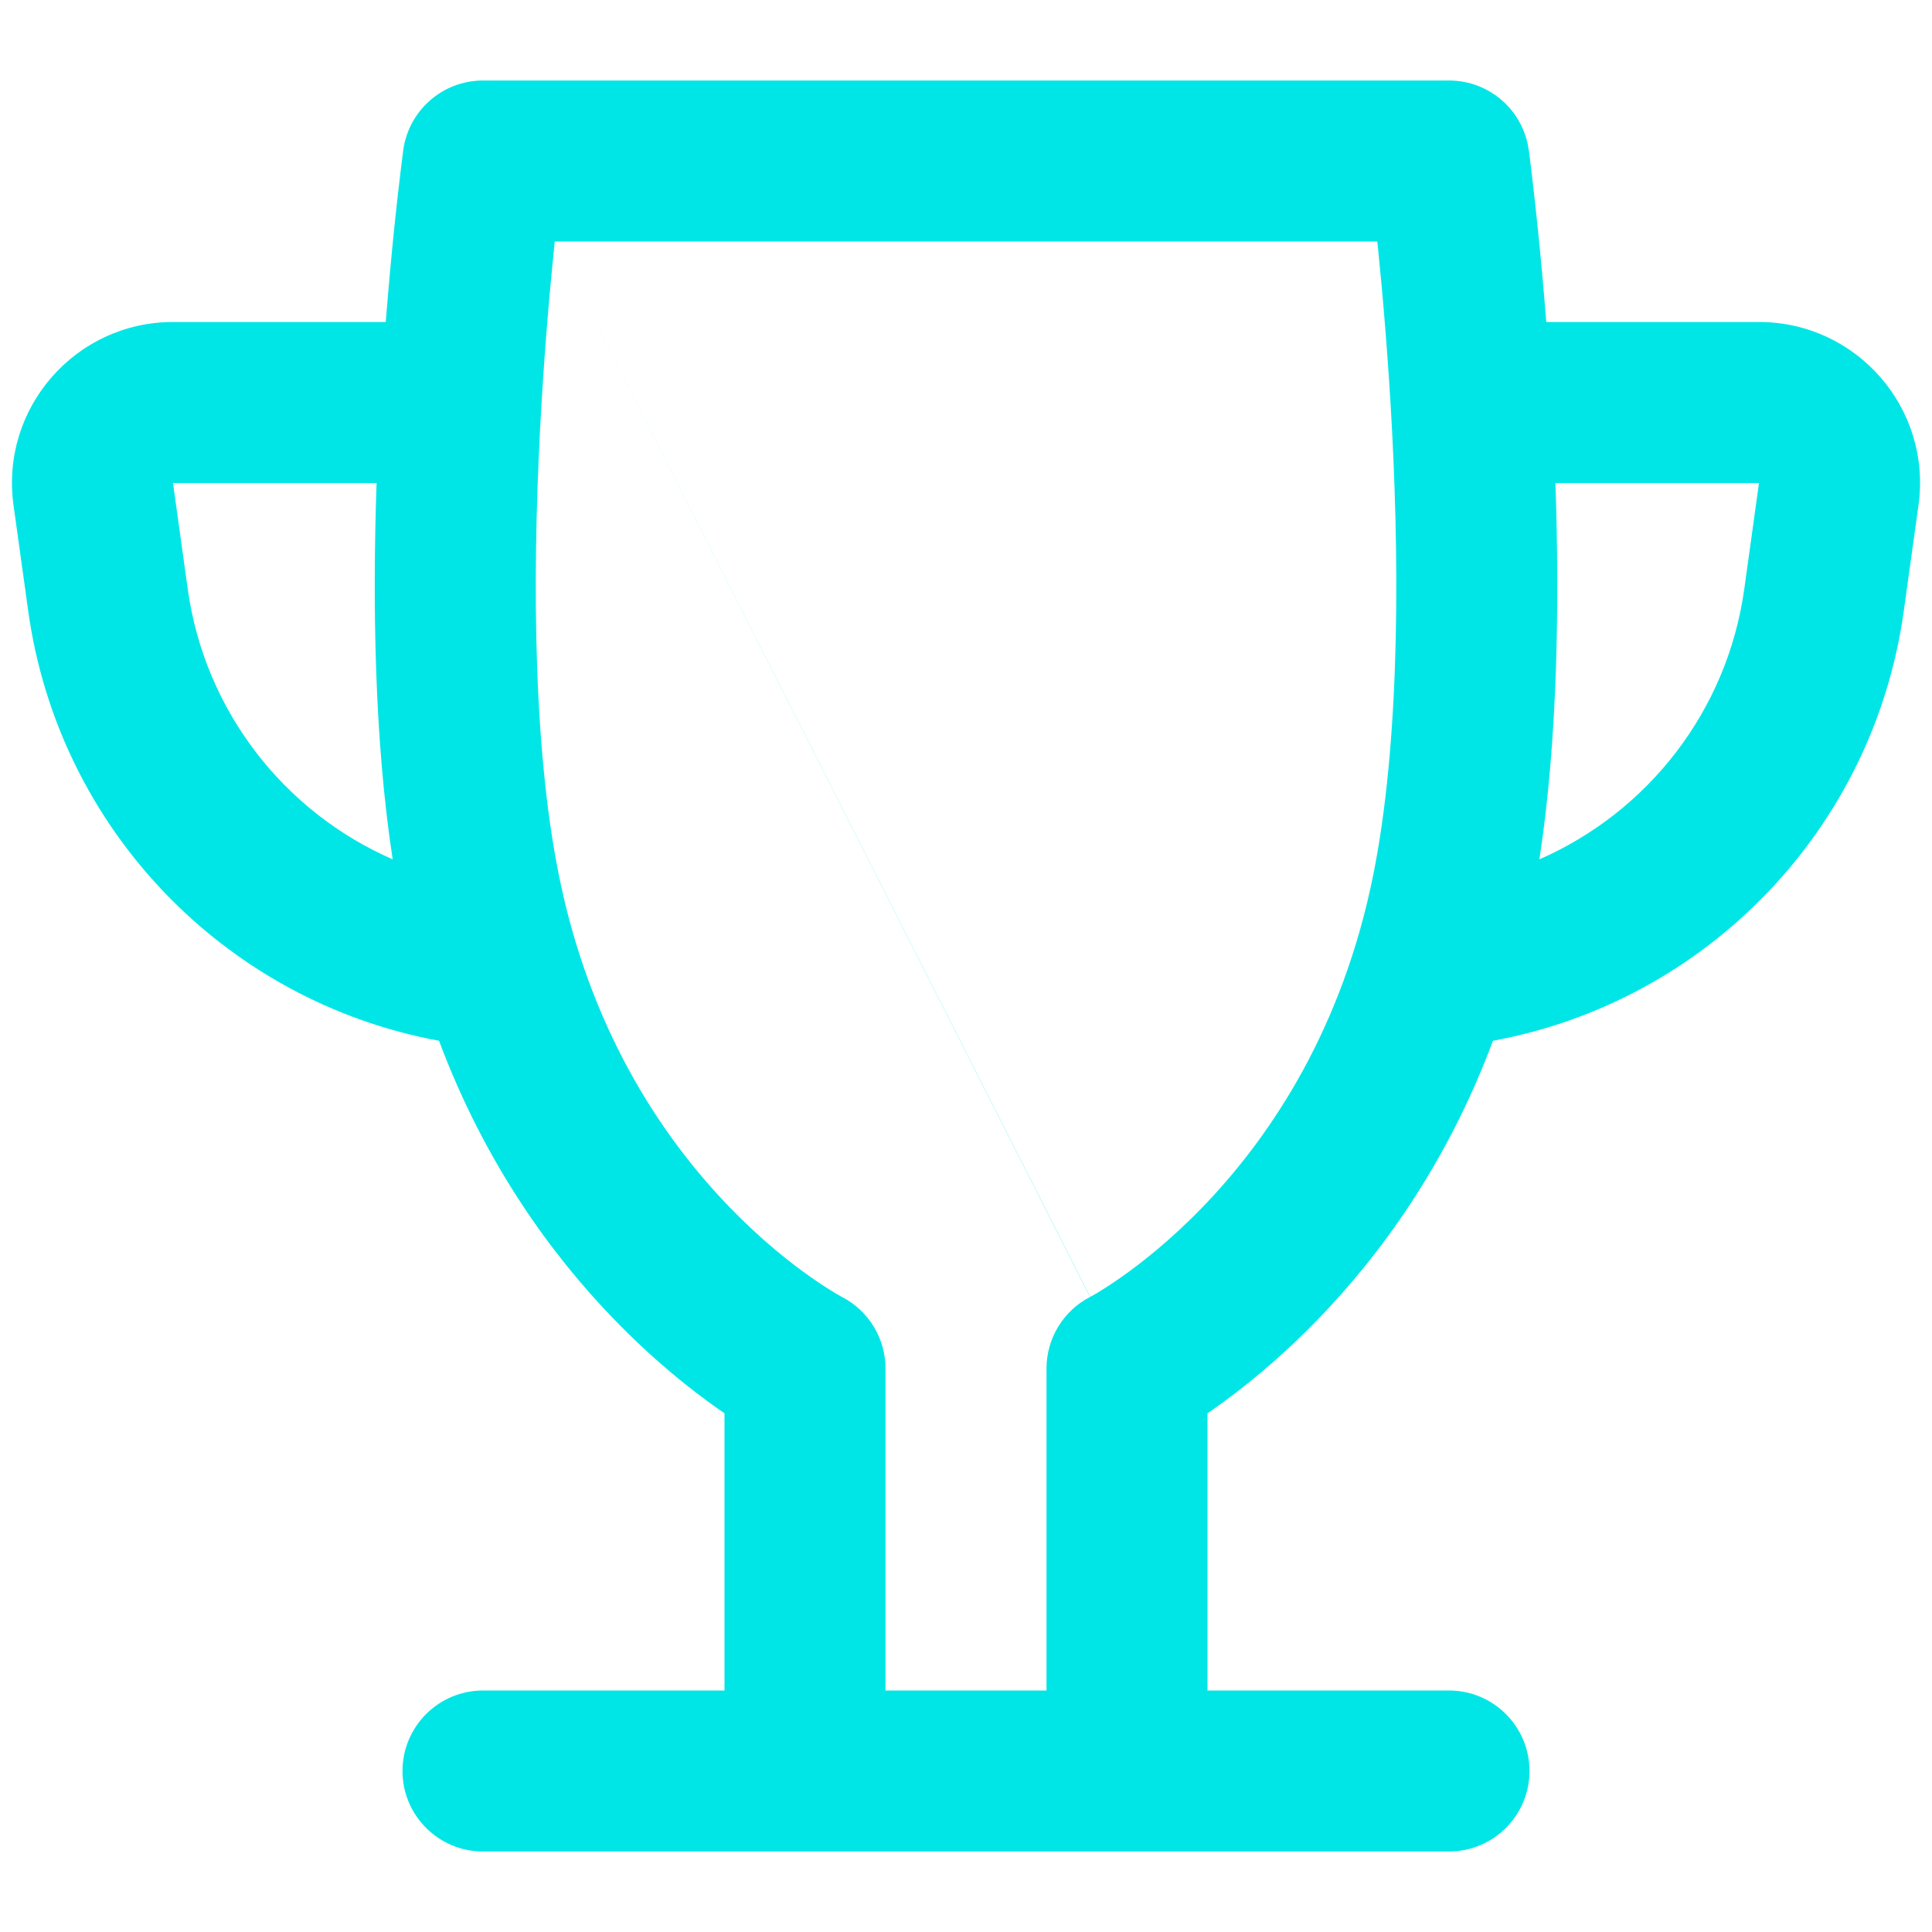 <svg width="24" height="24" viewBox="0 0 24 24" fill="none" xmlns="http://www.w3.org/2000/svg">
<path fill-rule="evenodd" clip-rule="evenodd" d="M6 1C5.5 1 5.077 1.37 5.009 1.866L6 2C5.009 1.866 5.009 1.866 5.009 1.866L5.009 1.866L5.009 1.867L5.008 1.871L5.007 1.886L5 1.938C4.994 1.983 4.986 2.049 4.976 2.133C4.955 2.302 4.927 2.545 4.896 2.847C4.863 3.17 4.827 3.56 4.792 4H2.149C0.935 4 0.001 5.073 0.168 6.276L0.351 7.593C0.728 10.3 2.798 12.439 5.454 12.929C6.028 14.465 6.862 15.598 7.626 16.387C8.119 16.897 8.583 17.265 8.93 17.508C8.954 17.525 8.977 17.541 9 17.556V21H6C5.448 21 5 21.448 5 22C5 22.552 5.448 23 6 23H10H14H18C18.552 23 19 22.552 19 22C19 21.448 18.552 21 18 21H15V17.556C15.023 17.541 15.046 17.525 15.07 17.508C15.417 17.265 15.881 16.897 16.374 16.387C17.138 15.598 17.973 14.465 18.546 12.929C21.202 12.439 23.272 10.3 23.649 7.593L23.832 6.276C24 5.073 23.065 4 21.851 4H19.208C19.174 3.56 19.137 3.17 19.104 2.847C19.073 2.545 19.045 2.302 19.025 2.133C19.015 2.049 19.006 1.983 19.001 1.938L18.994 1.886L18.992 1.871L18.991 1.867L18.991 1.866L18.991 1.866C18.991 1.866 18.991 1.866 18 2L18.991 1.866C18.924 1.37 18.501 1 18 1H6ZM13 21V17C13 16.626 13.209 16.283 13.541 16.111L6.891 3L13.543 16.11L13.541 16.111L13.543 16.11L13.543 16.11L13.553 16.105C13.567 16.098 13.591 16.084 13.624 16.065C13.69 16.025 13.792 15.961 13.922 15.87C14.181 15.689 14.545 15.402 14.937 14.997C15.718 14.19 16.611 12.912 17.024 11.035C17.381 9.41 17.389 7.21 17.293 5.354C17.245 4.439 17.174 3.63 17.115 3.051L17.109 3H6.891L6.886 3.051C6.827 3.63 6.755 4.439 6.708 5.354C6.612 7.21 6.619 9.41 6.977 11.035C7.39 12.912 8.283 14.19 9.064 14.997C9.456 15.402 9.819 15.689 10.079 15.87C10.208 15.961 10.311 16.025 10.377 16.065C10.41 16.084 10.434 16.098 10.447 16.105L10.459 16.111L10.459 16.111L10.459 16.111C10.791 16.283 11 16.626 11 17V21H13ZM2.149 6H4.678C4.627 7.481 4.649 9.182 4.878 10.675C3.53 10.087 2.543 8.832 2.332 7.317L2.149 6ZM19.322 6C19.373 7.481 19.352 9.181 19.123 10.675C20.47 10.086 21.457 8.832 21.668 7.317L21.851 6H19.322Z" fill="#00E6E6"/>
</svg>
